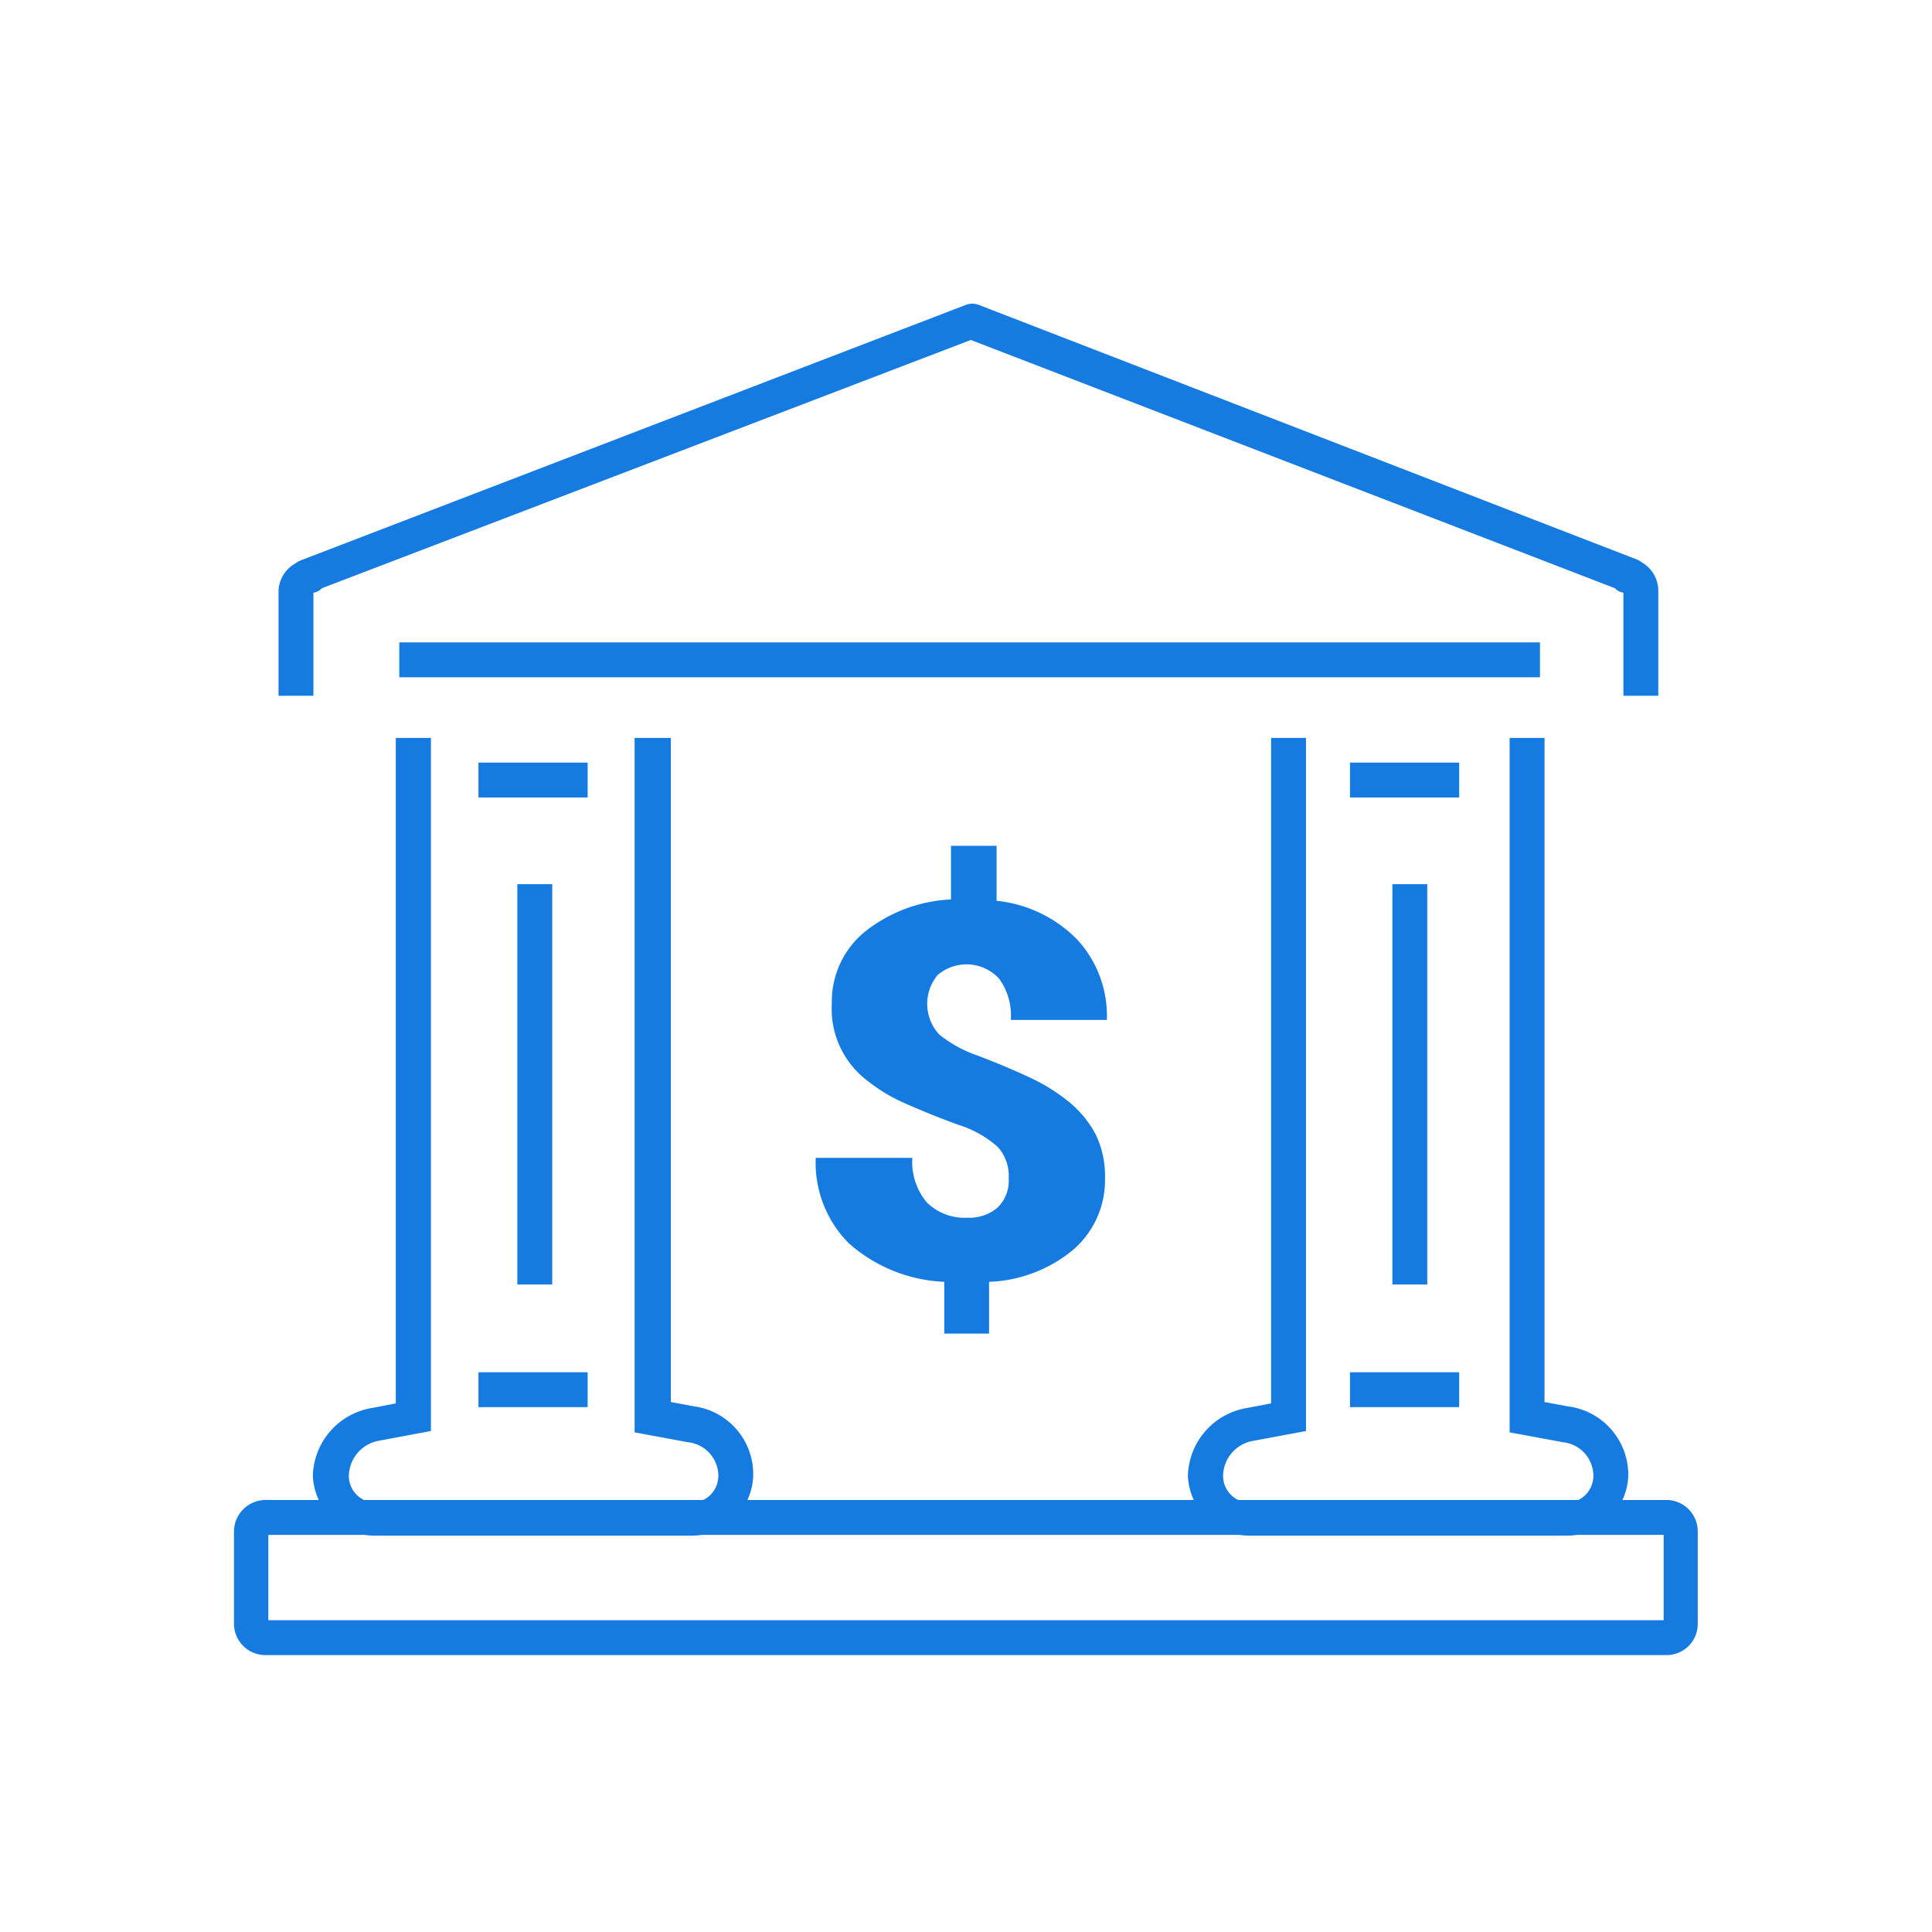 <svg xmlns="http://www.w3.org/2000/svg" viewBox="0 0 72 72"><defs><style>.cls-1{fill:#167be0;}.cls-2{fill:none;}</style></defs><title>Finance-icon-mobile</title><g id="Layer_2" data-name="Layer 2"><g id="Layer_2-2" data-name="Layer 2"><path class="cls-1" d="M62.11,61.68H9.89a1.17,1.17,0,0,1-1.17-1.16V57.07A1.18,1.18,0,0,1,9.89,55.9H62.11a1.17,1.17,0,0,1,1.16,1.17v3.45A1.16,1.16,0,0,1,62.11,61.68ZM10,60.38H62V57.2H10Z"/><path class="cls-1" d="M37.59,43.92a1.6,1.6,0,0,0-.41-1.18,4,4,0,0,0-1.46-.82c-.69-.25-1.33-.51-1.92-.77a6.38,6.38,0,0,1-1.52-.91A3.35,3.35,0,0,1,31,37.4a3.36,3.36,0,0,1,1.21-2.66,5.56,5.56,0,0,1,3.23-1.22v-2h1.7v2.05a4.9,4.9,0,0,1,3,1.44,4.2,4.2,0,0,1,1.11,3H37.67a2.34,2.34,0,0,0-.43-1.53,1.65,1.65,0,0,0-2.3-.14A1.68,1.68,0,0,0,35,38.55a4.66,4.66,0,0,0,1.44.79q1,.38,1.86.78a7,7,0,0,1,1.52.93,4,4,0,0,1,1,1.2,3.53,3.53,0,0,1,.36,1.65A3.42,3.42,0,0,1,40,46.57a5.19,5.19,0,0,1-3.14,1.2V49.7H35.19V47.77a5.73,5.73,0,0,1-3.55-1.43,4.25,4.25,0,0,1-1.24-3.19H34a2.34,2.34,0,0,0,.54,1.66,2,2,0,0,0,1.52.57A1.61,1.61,0,0,0,37.18,45,1.39,1.39,0,0,0,37.59,43.92Z"/><path class="cls-1" d="M61.8,25.93H60.5V22.09a.59.59,0,0,1-.32-.17l-24-9.25L12,21.92a.56.56,0,0,1-.32.17v3.84h-1.3V22A1.23,1.23,0,0,1,11,21a1.18,1.18,0,0,1,.19-.11L36,11.36a.69.69,0,0,1,.47,0L61,20.85a.86.86,0,0,1,.19.11A1.23,1.23,0,0,1,61.8,22Z"/><path class="cls-1" d="M25.72,57.23H14A2.32,2.32,0,0,1,11.66,55a2.63,2.63,0,0,1,2.21-2.53l.88-.17V27.5h1.31V53.33l-1.93.36A1.36,1.36,0,0,0,13,55a1,1,0,0,0,1,1H25.72a1,1,0,0,0,1.05-1,1.26,1.26,0,0,0-1.12-1.25l-2-.37V27.5H25V52.25l.86.16A2.55,2.55,0,0,1,28.07,55,2.31,2.31,0,0,1,25.72,57.23Z"/><rect class="cls-1" x="17.83" y="51.14" width="4.07" height="1.3"/><rect class="cls-1" x="19.28" y="32.95" width="1.3" height="14.92"/><path class="cls-1" d="M58.33,57.23H46.62A2.32,2.32,0,0,1,44.27,55a2.63,2.63,0,0,1,2.21-2.53l.89-.17V27.5h1.3V53.33l-1.93.36A1.35,1.35,0,0,0,45.58,55a1,1,0,0,0,1,1H58.33a1,1,0,0,0,1.05-1,1.26,1.26,0,0,0-1.12-1.25l-2-.37V27.5h1.3V52.25l.86.16A2.57,2.57,0,0,1,60.68,55,2.31,2.31,0,0,1,58.33,57.23Z"/><rect class="cls-1" x="51.89" y="32.95" width="1.3" height="14.92"/><rect class="cls-1" x="50.31" y="51.14" width="4.07" height="1.3"/><rect class="cls-1" x="17.83" y="28.42" width="4.07" height="1.3"/><rect class="cls-1" x="50.31" y="28.42" width="4.07" height="1.3"/><rect class="cls-1" x="14.88" y="23.94" width="42.51" height="1.3"/><rect class="cls-2" width="72" height="72"/></g></g></svg>